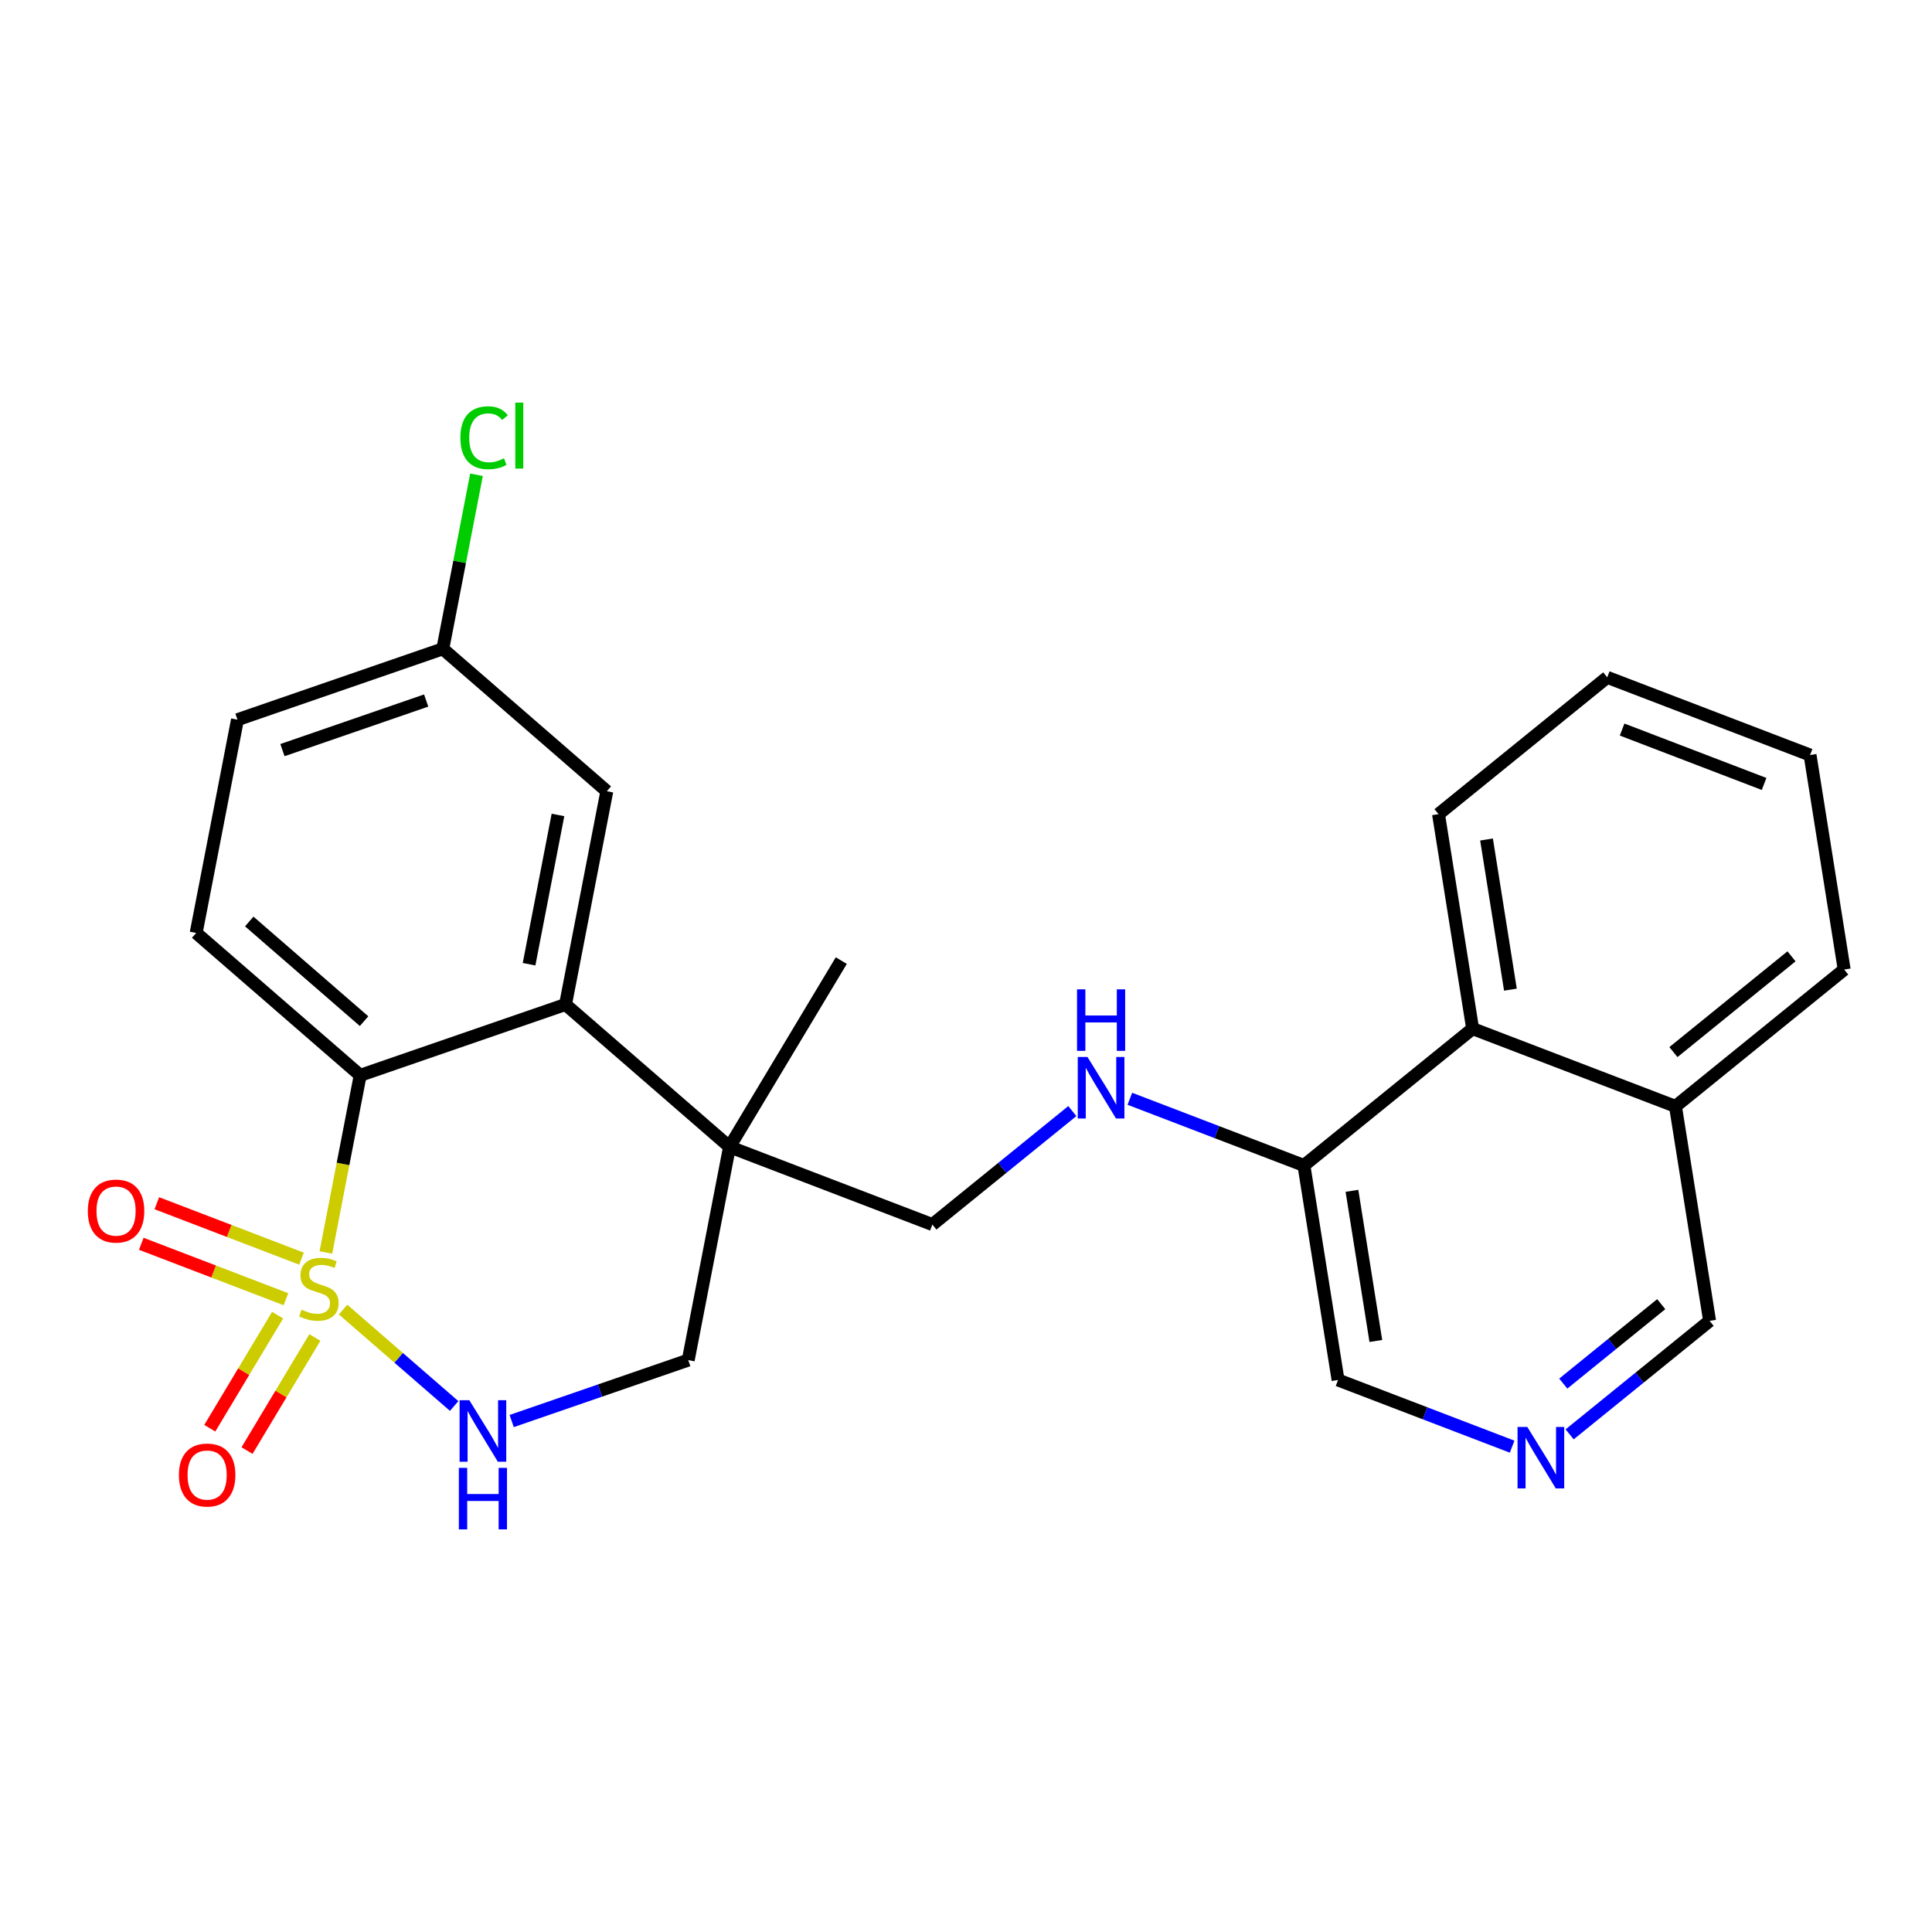 <?xml version='1.0' encoding='iso-8859-1'?>
<svg version='1.1' baseProfile='full'
              xmlns='http://www.w3.org/2000/svg'
                      xmlns:rdkit='http://www.rdkit.org/xml'
                      xmlns:xlink='http://www.w3.org/1999/xlink'
                  xml:space='preserve'
width='300px' height='300px' viewBox='0 0 300 300'>
<!-- END OF HEADER -->
<rect style='opacity:1.0;fill:#FFFFFF;stroke:none' width='300' height='300' x='0' y='0'> </rect>
<rect style='opacity:1.0;fill:#FFFFFF;stroke:none' width='300' height='300' x='0' y='0'> </rect>
<path class='bond-0 atom-0 atom-1' d='M 130.635,149.162 L 113.283,178.084' style='fill:none;fill-rule:evenodd;stroke:#000000;stroke-width:2.0px;stroke-linecap:butt;stroke-linejoin:miter;stroke-opacity:1' />
<path class='bond-1 atom-1 atom-2' d='M 113.283,178.084 L 144.779,190.15' style='fill:none;fill-rule:evenodd;stroke:#000000;stroke-width:2.0px;stroke-linecap:butt;stroke-linejoin:miter;stroke-opacity:1' />
<path class='bond-13 atom-1 atom-14' d='M 113.283,178.084 L 106.87,211.197' style='fill:none;fill-rule:evenodd;stroke:#000000;stroke-width:2.0px;stroke-linecap:butt;stroke-linejoin:miter;stroke-opacity:1' />
<path class='bond-25 atom-25 atom-1' d='M 87.814,155.974 L 113.283,178.084' style='fill:none;fill-rule:evenodd;stroke:#000000;stroke-width:2.0px;stroke-linecap:butt;stroke-linejoin:miter;stroke-opacity:1' />
<path class='bond-2 atom-2 atom-3' d='M 144.779,190.15 L 155.645,181.339' style='fill:none;fill-rule:evenodd;stroke:#000000;stroke-width:2.0px;stroke-linecap:butt;stroke-linejoin:miter;stroke-opacity:1' />
<path class='bond-2 atom-2 atom-3' d='M 155.645,181.339 L 166.511,172.528' style='fill:none;fill-rule:evenodd;stroke:#0000FF;stroke-width:2.0px;stroke-linecap:butt;stroke-linejoin:miter;stroke-opacity:1' />
<path class='bond-3 atom-3 atom-4' d='M 175.442,170.617 L 188.958,175.795' style='fill:none;fill-rule:evenodd;stroke:#0000FF;stroke-width:2.0px;stroke-linecap:butt;stroke-linejoin:miter;stroke-opacity:1' />
<path class='bond-3 atom-3 atom-4' d='M 188.958,175.795 L 202.473,180.972' style='fill:none;fill-rule:evenodd;stroke:#000000;stroke-width:2.0px;stroke-linecap:butt;stroke-linejoin:miter;stroke-opacity:1' />
<path class='bond-4 atom-4 atom-5' d='M 202.473,180.972 L 207.772,214.282' style='fill:none;fill-rule:evenodd;stroke:#000000;stroke-width:2.0px;stroke-linecap:butt;stroke-linejoin:miter;stroke-opacity:1' />
<path class='bond-4 atom-4 atom-5' d='M 209.93,184.909 L 213.639,208.226' style='fill:none;fill-rule:evenodd;stroke:#000000;stroke-width:2.0px;stroke-linecap:butt;stroke-linejoin:miter;stroke-opacity:1' />
<path class='bond-26 atom-13 atom-4' d='M 228.67,159.729 L 202.473,180.972' style='fill:none;fill-rule:evenodd;stroke:#000000;stroke-width:2.0px;stroke-linecap:butt;stroke-linejoin:miter;stroke-opacity:1' />
<path class='bond-5 atom-5 atom-6' d='M 207.772,214.282 L 221.287,219.459' style='fill:none;fill-rule:evenodd;stroke:#000000;stroke-width:2.0px;stroke-linecap:butt;stroke-linejoin:miter;stroke-opacity:1' />
<path class='bond-5 atom-5 atom-6' d='M 221.287,219.459 L 234.802,224.637' style='fill:none;fill-rule:evenodd;stroke:#0000FF;stroke-width:2.0px;stroke-linecap:butt;stroke-linejoin:miter;stroke-opacity:1' />
<path class='bond-6 atom-6 atom-7' d='M 243.733,222.726 L 254.599,213.915' style='fill:none;fill-rule:evenodd;stroke:#0000FF;stroke-width:2.0px;stroke-linecap:butt;stroke-linejoin:miter;stroke-opacity:1' />
<path class='bond-6 atom-6 atom-7' d='M 254.599,213.915 L 265.465,205.104' style='fill:none;fill-rule:evenodd;stroke:#000000;stroke-width:2.0px;stroke-linecap:butt;stroke-linejoin:miter;stroke-opacity:1' />
<path class='bond-6 atom-6 atom-7' d='M 242.744,214.844 L 250.35,208.676' style='fill:none;fill-rule:evenodd;stroke:#0000FF;stroke-width:2.0px;stroke-linecap:butt;stroke-linejoin:miter;stroke-opacity:1' />
<path class='bond-6 atom-6 atom-7' d='M 250.35,208.676 L 257.957,202.508' style='fill:none;fill-rule:evenodd;stroke:#000000;stroke-width:2.0px;stroke-linecap:butt;stroke-linejoin:miter;stroke-opacity:1' />
<path class='bond-7 atom-7 atom-8' d='M 265.465,205.104 L 260.166,171.795' style='fill:none;fill-rule:evenodd;stroke:#000000;stroke-width:2.0px;stroke-linecap:butt;stroke-linejoin:miter;stroke-opacity:1' />
<path class='bond-8 atom-8 atom-9' d='M 260.166,171.795 L 286.364,150.551' style='fill:none;fill-rule:evenodd;stroke:#000000;stroke-width:2.0px;stroke-linecap:butt;stroke-linejoin:miter;stroke-opacity:1' />
<path class='bond-8 atom-8 atom-9' d='M 259.847,163.369 L 278.185,148.498' style='fill:none;fill-rule:evenodd;stroke:#000000;stroke-width:2.0px;stroke-linecap:butt;stroke-linejoin:miter;stroke-opacity:1' />
<path class='bond-28 atom-13 atom-8' d='M 228.67,159.729 L 260.166,171.795' style='fill:none;fill-rule:evenodd;stroke:#000000;stroke-width:2.0px;stroke-linecap:butt;stroke-linejoin:miter;stroke-opacity:1' />
<path class='bond-9 atom-9 atom-10' d='M 286.364,150.551 L 281.065,117.242' style='fill:none;fill-rule:evenodd;stroke:#000000;stroke-width:2.0px;stroke-linecap:butt;stroke-linejoin:miter;stroke-opacity:1' />
<path class='bond-10 atom-10 atom-11' d='M 281.065,117.242 L 249.569,105.176' style='fill:none;fill-rule:evenodd;stroke:#000000;stroke-width:2.0px;stroke-linecap:butt;stroke-linejoin:miter;stroke-opacity:1' />
<path class='bond-10 atom-10 atom-11' d='M 273.927,121.731 L 251.88,113.285' style='fill:none;fill-rule:evenodd;stroke:#000000;stroke-width:2.0px;stroke-linecap:butt;stroke-linejoin:miter;stroke-opacity:1' />
<path class='bond-11 atom-11 atom-12' d='M 249.569,105.176 L 223.372,126.42' style='fill:none;fill-rule:evenodd;stroke:#000000;stroke-width:2.0px;stroke-linecap:butt;stroke-linejoin:miter;stroke-opacity:1' />
<path class='bond-12 atom-12 atom-13' d='M 223.372,126.42 L 228.67,159.729' style='fill:none;fill-rule:evenodd;stroke:#000000;stroke-width:2.0px;stroke-linecap:butt;stroke-linejoin:miter;stroke-opacity:1' />
<path class='bond-12 atom-12 atom-13' d='M 230.828,130.356 L 234.537,153.673' style='fill:none;fill-rule:evenodd;stroke:#000000;stroke-width:2.0px;stroke-linecap:butt;stroke-linejoin:miter;stroke-opacity:1' />
<path class='bond-14 atom-14 atom-15' d='M 106.87,211.197 L 93.161,215.928' style='fill:none;fill-rule:evenodd;stroke:#000000;stroke-width:2.0px;stroke-linecap:butt;stroke-linejoin:miter;stroke-opacity:1' />
<path class='bond-14 atom-14 atom-15' d='M 93.161,215.928 L 79.453,220.658' style='fill:none;fill-rule:evenodd;stroke:#0000FF;stroke-width:2.0px;stroke-linecap:butt;stroke-linejoin:miter;stroke-opacity:1' />
<path class='bond-15 atom-15 atom-16' d='M 70.521,218.323 L 61.898,210.837' style='fill:none;fill-rule:evenodd;stroke:#0000FF;stroke-width:2.0px;stroke-linecap:butt;stroke-linejoin:miter;stroke-opacity:1' />
<path class='bond-15 atom-15 atom-16' d='M 61.898,210.837 L 53.275,203.351' style='fill:none;fill-rule:evenodd;stroke:#CCCC00;stroke-width:2.0px;stroke-linecap:butt;stroke-linejoin:miter;stroke-opacity:1' />
<path class='bond-16 atom-16 atom-17' d='M 46.818,195.443 L 35.584,191.14' style='fill:none;fill-rule:evenodd;stroke:#CCCC00;stroke-width:2.0px;stroke-linecap:butt;stroke-linejoin:miter;stroke-opacity:1' />
<path class='bond-16 atom-16 atom-17' d='M 35.584,191.14 L 24.351,186.836' style='fill:none;fill-rule:evenodd;stroke:#FF0000;stroke-width:2.0px;stroke-linecap:butt;stroke-linejoin:miter;stroke-opacity:1' />
<path class='bond-16 atom-16 atom-17' d='M 44.405,201.742 L 33.171,197.439' style='fill:none;fill-rule:evenodd;stroke:#CCCC00;stroke-width:2.0px;stroke-linecap:butt;stroke-linejoin:miter;stroke-opacity:1' />
<path class='bond-16 atom-16 atom-17' d='M 33.171,197.439 L 21.938,193.135' style='fill:none;fill-rule:evenodd;stroke:#FF0000;stroke-width:2.0px;stroke-linecap:butt;stroke-linejoin:miter;stroke-opacity:1' />
<path class='bond-17 atom-16 atom-18' d='M 43.108,204.216 L 37.841,212.995' style='fill:none;fill-rule:evenodd;stroke:#CCCC00;stroke-width:2.0px;stroke-linecap:butt;stroke-linejoin:miter;stroke-opacity:1' />
<path class='bond-17 atom-16 atom-18' d='M 37.841,212.995 L 32.574,221.774' style='fill:none;fill-rule:evenodd;stroke:#FF0000;stroke-width:2.0px;stroke-linecap:butt;stroke-linejoin:miter;stroke-opacity:1' />
<path class='bond-17 atom-16 atom-18' d='M 48.892,207.686 L 43.626,216.465' style='fill:none;fill-rule:evenodd;stroke:#CCCC00;stroke-width:2.0px;stroke-linecap:butt;stroke-linejoin:miter;stroke-opacity:1' />
<path class='bond-17 atom-16 atom-18' d='M 43.626,216.465 L 38.358,225.244' style='fill:none;fill-rule:evenodd;stroke:#FF0000;stroke-width:2.0px;stroke-linecap:butt;stroke-linejoin:miter;stroke-opacity:1' />
<path class='bond-18 atom-16 atom-19' d='M 50.603,194.483 L 53.267,180.73' style='fill:none;fill-rule:evenodd;stroke:#CCCC00;stroke-width:2.0px;stroke-linecap:butt;stroke-linejoin:miter;stroke-opacity:1' />
<path class='bond-18 atom-16 atom-19' d='M 53.267,180.73 L 55.93,166.976' style='fill:none;fill-rule:evenodd;stroke:#000000;stroke-width:2.0px;stroke-linecap:butt;stroke-linejoin:miter;stroke-opacity:1' />
<path class='bond-19 atom-19 atom-20' d='M 55.93,166.976 L 30.46,144.866' style='fill:none;fill-rule:evenodd;stroke:#000000;stroke-width:2.0px;stroke-linecap:butt;stroke-linejoin:miter;stroke-opacity:1' />
<path class='bond-19 atom-19 atom-20' d='M 56.532,158.566 L 38.703,143.088' style='fill:none;fill-rule:evenodd;stroke:#000000;stroke-width:2.0px;stroke-linecap:butt;stroke-linejoin:miter;stroke-opacity:1' />
<path class='bond-27 atom-25 atom-19' d='M 87.814,155.974 L 55.93,166.976' style='fill:none;fill-rule:evenodd;stroke:#000000;stroke-width:2.0px;stroke-linecap:butt;stroke-linejoin:miter;stroke-opacity:1' />
<path class='bond-20 atom-20 atom-21' d='M 30.46,144.866 L 36.874,111.753' style='fill:none;fill-rule:evenodd;stroke:#000000;stroke-width:2.0px;stroke-linecap:butt;stroke-linejoin:miter;stroke-opacity:1' />
<path class='bond-21 atom-21 atom-22' d='M 36.874,111.753 L 68.757,100.751' style='fill:none;fill-rule:evenodd;stroke:#000000;stroke-width:2.0px;stroke-linecap:butt;stroke-linejoin:miter;stroke-opacity:1' />
<path class='bond-21 atom-21 atom-22' d='M 43.857,116.479 L 66.175,108.777' style='fill:none;fill-rule:evenodd;stroke:#000000;stroke-width:2.0px;stroke-linecap:butt;stroke-linejoin:miter;stroke-opacity:1' />
<path class='bond-22 atom-22 atom-23' d='M 68.757,100.751 L 71.374,87.236' style='fill:none;fill-rule:evenodd;stroke:#000000;stroke-width:2.0px;stroke-linecap:butt;stroke-linejoin:miter;stroke-opacity:1' />
<path class='bond-22 atom-22 atom-23' d='M 71.374,87.236 L 73.992,73.722' style='fill:none;fill-rule:evenodd;stroke:#00CC00;stroke-width:2.0px;stroke-linecap:butt;stroke-linejoin:miter;stroke-opacity:1' />
<path class='bond-23 atom-22 atom-24' d='M 68.757,100.751 L 94.227,122.861' style='fill:none;fill-rule:evenodd;stroke:#000000;stroke-width:2.0px;stroke-linecap:butt;stroke-linejoin:miter;stroke-opacity:1' />
<path class='bond-24 atom-24 atom-25' d='M 94.227,122.861 L 87.814,155.974' style='fill:none;fill-rule:evenodd;stroke:#000000;stroke-width:2.0px;stroke-linecap:butt;stroke-linejoin:miter;stroke-opacity:1' />
<path class='bond-24 atom-24 atom-25' d='M 86.642,126.545 L 82.153,149.724' style='fill:none;fill-rule:evenodd;stroke:#000000;stroke-width:2.0px;stroke-linecap:butt;stroke-linejoin:miter;stroke-opacity:1' />
<path  class='atom-3' d='M 168.865 164.131
L 171.995 169.19
Q 172.306 169.689, 172.805 170.593
Q 173.304 171.497, 173.331 171.551
L 173.331 164.131
L 174.599 164.131
L 174.599 173.683
L 173.291 173.683
L 169.931 168.151
Q 169.54 167.504, 169.122 166.761
Q 168.717 166.019, 168.596 165.79
L 168.596 173.683
L 167.354 173.683
L 167.354 164.131
L 168.865 164.131
' fill='#0000FF'/>
<path  class='atom-3' d='M 167.24 153.624
L 168.535 153.624
L 168.535 157.685
L 173.419 157.685
L 173.419 153.624
L 174.714 153.624
L 174.714 163.176
L 173.419 163.176
L 173.419 158.764
L 168.535 158.764
L 168.535 163.176
L 167.24 163.176
L 167.24 153.624
' fill='#0000FF'/>
<path  class='atom-6' d='M 237.156 221.572
L 240.286 226.631
Q 240.597 227.13, 241.096 228.034
Q 241.595 228.938, 241.622 228.992
L 241.622 221.572
L 242.89 221.572
L 242.89 231.123
L 241.581 231.123
L 238.222 225.592
Q 237.831 224.945, 237.413 224.202
Q 237.008 223.46, 236.886 223.231
L 236.886 231.123
L 235.645 231.123
L 235.645 221.572
L 237.156 221.572
' fill='#0000FF'/>
<path  class='atom-15' d='M 72.876 217.423
L 76.005 222.483
Q 76.316 222.982, 76.815 223.886
Q 77.314 224.79, 77.341 224.844
L 77.341 217.423
L 78.609 217.423
L 78.609 226.975
L 77.301 226.975
L 73.941 221.444
Q 73.55 220.796, 73.132 220.054
Q 72.727 219.312, 72.606 219.083
L 72.606 226.975
L 71.365 226.975
L 71.365 217.423
L 72.876 217.423
' fill='#0000FF'/>
<path  class='atom-15' d='M 71.25 227.93
L 72.545 227.93
L 72.545 231.991
L 77.429 231.991
L 77.429 227.93
L 78.724 227.93
L 78.724 237.482
L 77.429 237.482
L 77.429 233.071
L 72.545 233.071
L 72.545 237.482
L 71.25 237.482
L 71.25 227.93
' fill='#0000FF'/>
<path  class='atom-16' d='M 46.819 203.367
Q 46.927 203.408, 47.372 203.597
Q 47.817 203.785, 48.303 203.907
Q 48.802 204.015, 49.288 204.015
Q 50.192 204.015, 50.718 203.583
Q 51.244 203.138, 51.244 202.369
Q 51.244 201.843, 50.974 201.519
Q 50.718 201.195, 50.313 201.02
Q 49.908 200.844, 49.234 200.642
Q 48.384 200.386, 47.871 200.143
Q 47.372 199.9, 47.008 199.387
Q 46.657 198.875, 46.657 198.011
Q 46.657 196.81, 47.466 196.068
Q 48.289 195.326, 49.908 195.326
Q 51.015 195.326, 52.269 195.853
L 51.959 196.891
Q 50.812 196.419, 49.949 196.419
Q 49.018 196.419, 48.505 196.81
Q 47.993 197.188, 48.006 197.849
Q 48.006 198.362, 48.262 198.672
Q 48.532 198.983, 48.91 199.158
Q 49.301 199.333, 49.949 199.536
Q 50.812 199.806, 51.325 200.075
Q 51.838 200.345, 52.202 200.898
Q 52.58 201.438, 52.58 202.369
Q 52.58 203.691, 51.689 204.406
Q 50.812 205.108, 49.342 205.108
Q 48.492 205.108, 47.844 204.919
Q 47.21 204.743, 46.455 204.433
L 46.819 203.367
' fill='#CCCC00'/>
<path  class='atom-17' d='M 13.636 188.05
Q 13.636 185.756, 14.77 184.475
Q 15.903 183.193, 18.021 183.193
Q 20.139 183.193, 21.272 184.475
Q 22.406 185.756, 22.406 188.05
Q 22.406 190.37, 21.259 191.693
Q 20.112 193.001, 18.021 193.001
Q 15.916 193.001, 14.77 191.693
Q 13.636 190.384, 13.636 188.05
M 18.021 191.922
Q 19.478 191.922, 20.261 190.951
Q 21.057 189.966, 21.057 188.05
Q 21.057 186.175, 20.261 185.23
Q 19.478 184.272, 18.021 184.272
Q 16.564 184.272, 15.768 185.217
Q 14.986 186.161, 14.986 188.05
Q 14.986 189.979, 15.768 190.951
Q 16.564 191.922, 18.021 191.922
' fill='#FF0000'/>
<path  class='atom-18' d='M 27.781 229.038
Q 27.781 226.745, 28.914 225.463
Q 30.047 224.181, 32.165 224.181
Q 34.283 224.181, 35.417 225.463
Q 36.55 226.745, 36.55 229.038
Q 36.55 231.359, 35.403 232.681
Q 34.257 233.989, 32.165 233.989
Q 30.061 233.989, 28.914 232.681
Q 27.781 231.372, 27.781 229.038
M 32.165 232.91
Q 33.622 232.91, 34.405 231.939
Q 35.201 230.954, 35.201 229.038
Q 35.201 227.163, 34.405 226.219
Q 33.622 225.261, 32.165 225.261
Q 30.708 225.261, 29.912 226.205
Q 29.13 227.149, 29.13 229.038
Q 29.13 230.967, 29.912 231.939
Q 30.708 232.91, 32.165 232.91
' fill='#FF0000'/>
<path  class='atom-23' d='M 71.487 67.968
Q 71.487 65.594, 72.594 64.353
Q 73.713 63.098, 75.831 63.098
Q 77.801 63.098, 78.853 64.487
L 77.963 65.216
Q 77.194 64.204, 75.831 64.204
Q 74.388 64.204, 73.619 65.176
Q 72.863 66.133, 72.863 67.968
Q 72.863 69.857, 73.646 70.828
Q 74.442 71.8, 75.98 71.8
Q 77.032 71.8, 78.26 71.166
L 78.638 72.177
Q 78.138 72.501, 77.383 72.69
Q 76.627 72.879, 75.791 72.879
Q 73.713 72.879, 72.594 71.611
Q 71.487 70.343, 71.487 67.968
' fill='#00CC00'/>
<path  class='atom-23' d='M 80.014 62.518
L 81.255 62.518
L 81.255 72.758
L 80.014 72.758
L 80.014 62.518
' fill='#00CC00'/>
</svg>

